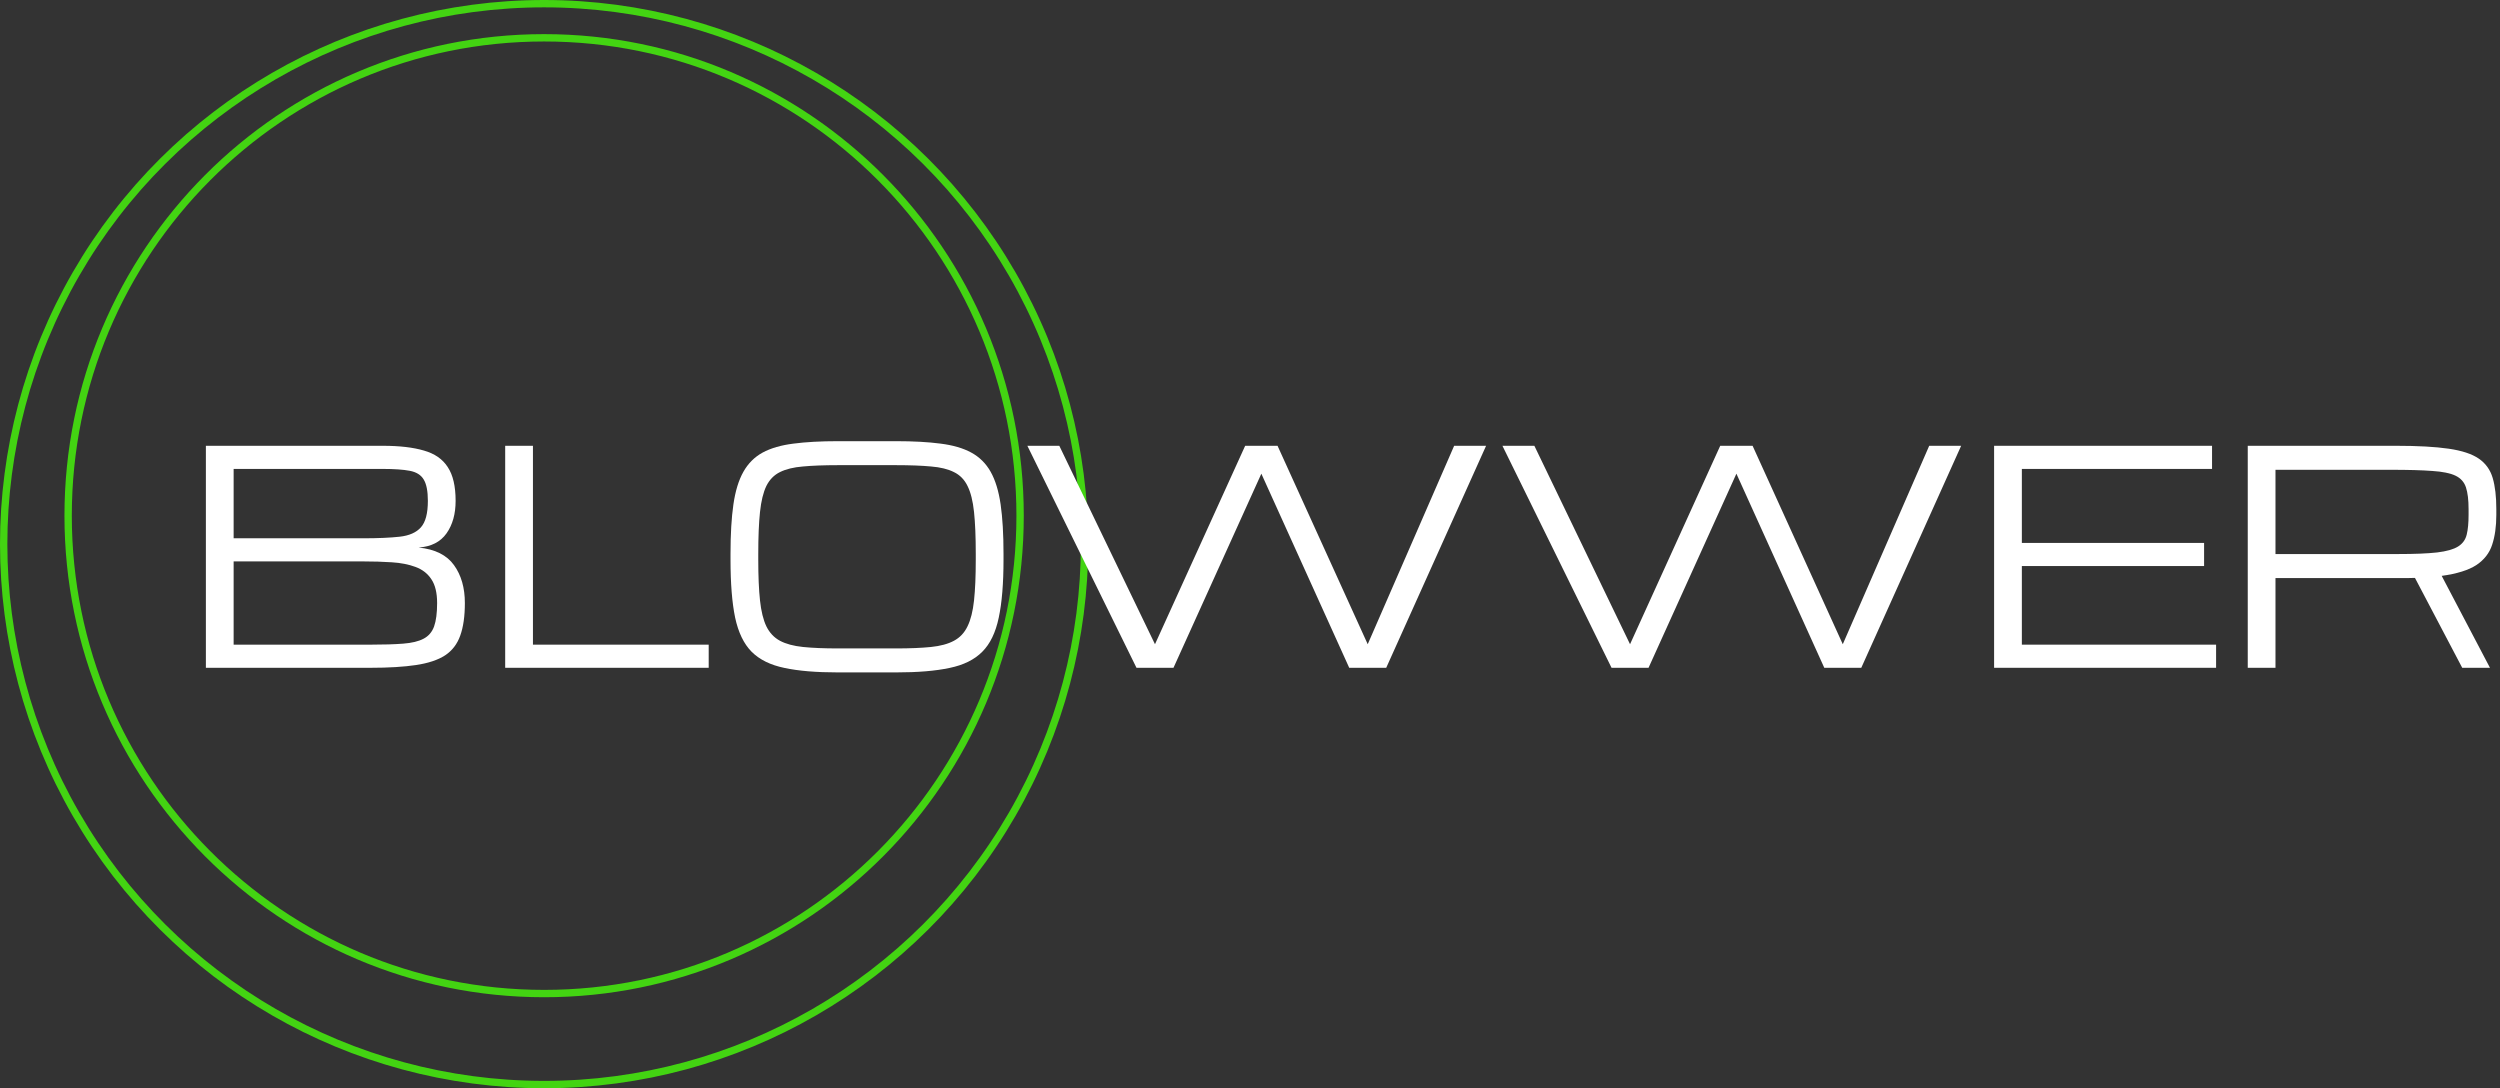<?xml version="1.0" encoding="UTF-8"?> <svg xmlns="http://www.w3.org/2000/svg" width="170" height="74" viewBox="0 0 170 74" fill="none"><rect x="0" y="0" width="170" height="74" fill="#333333" stroke="none"/><circle cx="37" cy="37" r="36.75" transform="rotate(90 37 37)" stroke="#43D412" stroke-width="0.5"></circle><path d="M69.367 35.067C69.367 53.014 54.874 67.562 36.999 67.562C19.125 67.561 4.634 53.014 4.633 35.067C4.633 17.119 19.125 2.571 36.999 2.571C54.874 2.571 69.367 17.119 69.367 35.067Z" stroke="#43D412" stroke-width="0.5"></path><path d="M152.847 30.314H162.949C164.423 30.314 165.609 30.38 166.507 30.511C167.411 30.642 168.096 30.868 168.561 31.189C169.026 31.51 169.341 31.949 169.504 32.506C169.668 33.063 169.75 33.767 169.75 34.619V35.012C169.75 35.798 169.655 36.476 169.465 37.046C169.282 37.61 168.924 38.068 168.394 38.422C167.863 38.77 167.077 39.015 166.035 39.159L169.318 45.41H167.431L164.217 39.297C164.086 39.303 163.948 39.307 163.804 39.307C163.667 39.307 163.523 39.307 163.372 39.307H154.733V45.41H152.847V30.314ZM154.733 37.675H163.077C164.197 37.675 165.079 37.639 165.721 37.567C166.369 37.489 166.844 37.354 167.146 37.164C167.454 36.974 167.65 36.706 167.735 36.358C167.821 36.011 167.863 35.562 167.863 35.012V34.619C167.863 33.996 167.804 33.505 167.686 33.145C167.568 32.785 167.332 32.519 166.979 32.349C166.625 32.178 166.097 32.07 165.396 32.025C164.695 31.972 163.758 31.946 162.586 31.946H154.733V37.675Z" fill="white"></path><path d="M135.599 45.41V30.314H150.419V31.887H137.486V36.919H149.878V38.491H137.486V43.837H150.694V45.41H135.599Z" fill="white"></path><path d="M109.585 45.41L102.165 30.314H104.337L110.843 43.808L116.975 30.314H119.176L125.309 43.808L131.186 30.314H133.358L126.567 45.41H124.051L118.076 32.211L112.101 45.41H109.585Z" fill="white"></path><path d="M77.281 45.41L69.861 30.314H72.033L78.539 43.808L84.671 30.314H86.873L93.005 43.808L98.882 30.314H101.054L94.263 45.41H91.747L85.772 32.211L79.797 45.41H77.281Z" fill="white"></path><path d="M56.977 45.724C55.503 45.724 54.291 45.623 53.341 45.419C52.391 45.223 51.647 44.856 51.11 44.319C50.579 43.782 50.206 43.008 49.989 41.999C49.78 40.99 49.675 39.677 49.675 38.059V37.666C49.675 36.329 49.74 35.209 49.871 34.304C50.002 33.394 50.228 32.653 50.55 32.083C50.871 31.513 51.306 31.078 51.857 30.776C52.413 30.475 53.111 30.272 53.95 30.167C54.788 30.056 55.797 30 56.977 30H60.937C62.117 30 63.126 30.056 63.964 30.167C64.803 30.272 65.497 30.475 66.048 30.776C66.605 31.078 67.044 31.513 67.365 32.083C67.686 32.653 67.912 33.394 68.043 34.304C68.174 35.209 68.239 36.329 68.239 37.666V38.059C68.239 39.677 68.131 40.99 67.915 41.999C67.705 43.008 67.332 43.782 66.795 44.319C66.264 44.856 65.524 45.223 64.574 45.419C63.624 45.623 62.411 45.724 60.937 45.724H56.977ZM56.977 44.093H60.937C61.874 44.093 62.664 44.06 63.306 43.995C63.948 43.929 64.469 43.788 64.868 43.572C65.275 43.356 65.582 43.028 65.792 42.589C66.008 42.15 66.156 41.564 66.234 40.83C66.313 40.096 66.352 39.172 66.352 38.059V37.666C66.352 36.512 66.313 35.562 66.234 34.816C66.156 34.069 66.008 33.479 65.792 33.047C65.582 32.614 65.275 32.3 64.868 32.103C64.469 31.9 63.948 31.772 63.306 31.72C62.664 31.661 61.874 31.631 60.937 31.631H56.977C56.04 31.631 55.25 31.661 54.608 31.72C53.966 31.772 53.442 31.9 53.036 32.103C52.636 32.3 52.328 32.614 52.112 33.047C51.903 33.479 51.758 34.069 51.68 34.816C51.601 35.562 51.562 36.512 51.562 37.666V38.059C51.562 39.172 51.601 40.096 51.68 40.83C51.758 41.564 51.903 42.15 52.112 42.589C52.328 43.028 52.636 43.356 53.036 43.572C53.442 43.788 53.966 43.929 54.608 43.995C55.25 44.06 56.04 44.093 56.977 44.093Z" fill="white"></path><path d="M34.353 45.41V30.314H36.24V43.837H48.191V45.41H34.353Z" fill="white"></path><path d="M14 45.41V30.314H26.029C27.169 30.314 28.103 30.423 28.83 30.639C29.564 30.848 30.104 31.225 30.451 31.769C30.805 32.306 30.982 33.069 30.982 34.059C30.982 34.95 30.776 35.687 30.363 36.27C29.95 36.853 29.318 37.174 28.466 37.233C29.58 37.344 30.383 37.744 30.874 38.432C31.365 39.113 31.611 39.972 31.611 41.007C31.611 41.904 31.506 42.642 31.297 43.218C31.093 43.795 30.75 44.243 30.265 44.565C29.78 44.879 29.121 45.098 28.289 45.223C27.464 45.347 26.432 45.41 25.194 45.41H14ZM15.887 36.604H24.683C25.698 36.604 26.53 36.568 27.179 36.496C27.827 36.424 28.309 36.211 28.623 35.857C28.938 35.503 29.095 34.904 29.095 34.059C29.095 33.397 29 32.912 28.81 32.604C28.627 32.296 28.312 32.1 27.867 32.015C27.421 31.93 26.809 31.887 26.029 31.887H15.887V36.604ZM15.887 43.837H25.194C26.091 43.837 26.832 43.814 27.415 43.768C28.004 43.723 28.466 43.611 28.8 43.434C29.141 43.257 29.38 42.979 29.518 42.599C29.655 42.212 29.724 41.682 29.724 41.007C29.724 40.312 29.593 39.772 29.331 39.385C29.076 38.999 28.715 38.72 28.25 38.55C27.791 38.38 27.257 38.275 26.648 38.236C26.039 38.196 25.384 38.176 24.683 38.176H15.887V43.837Z" fill="white"></path></svg> 